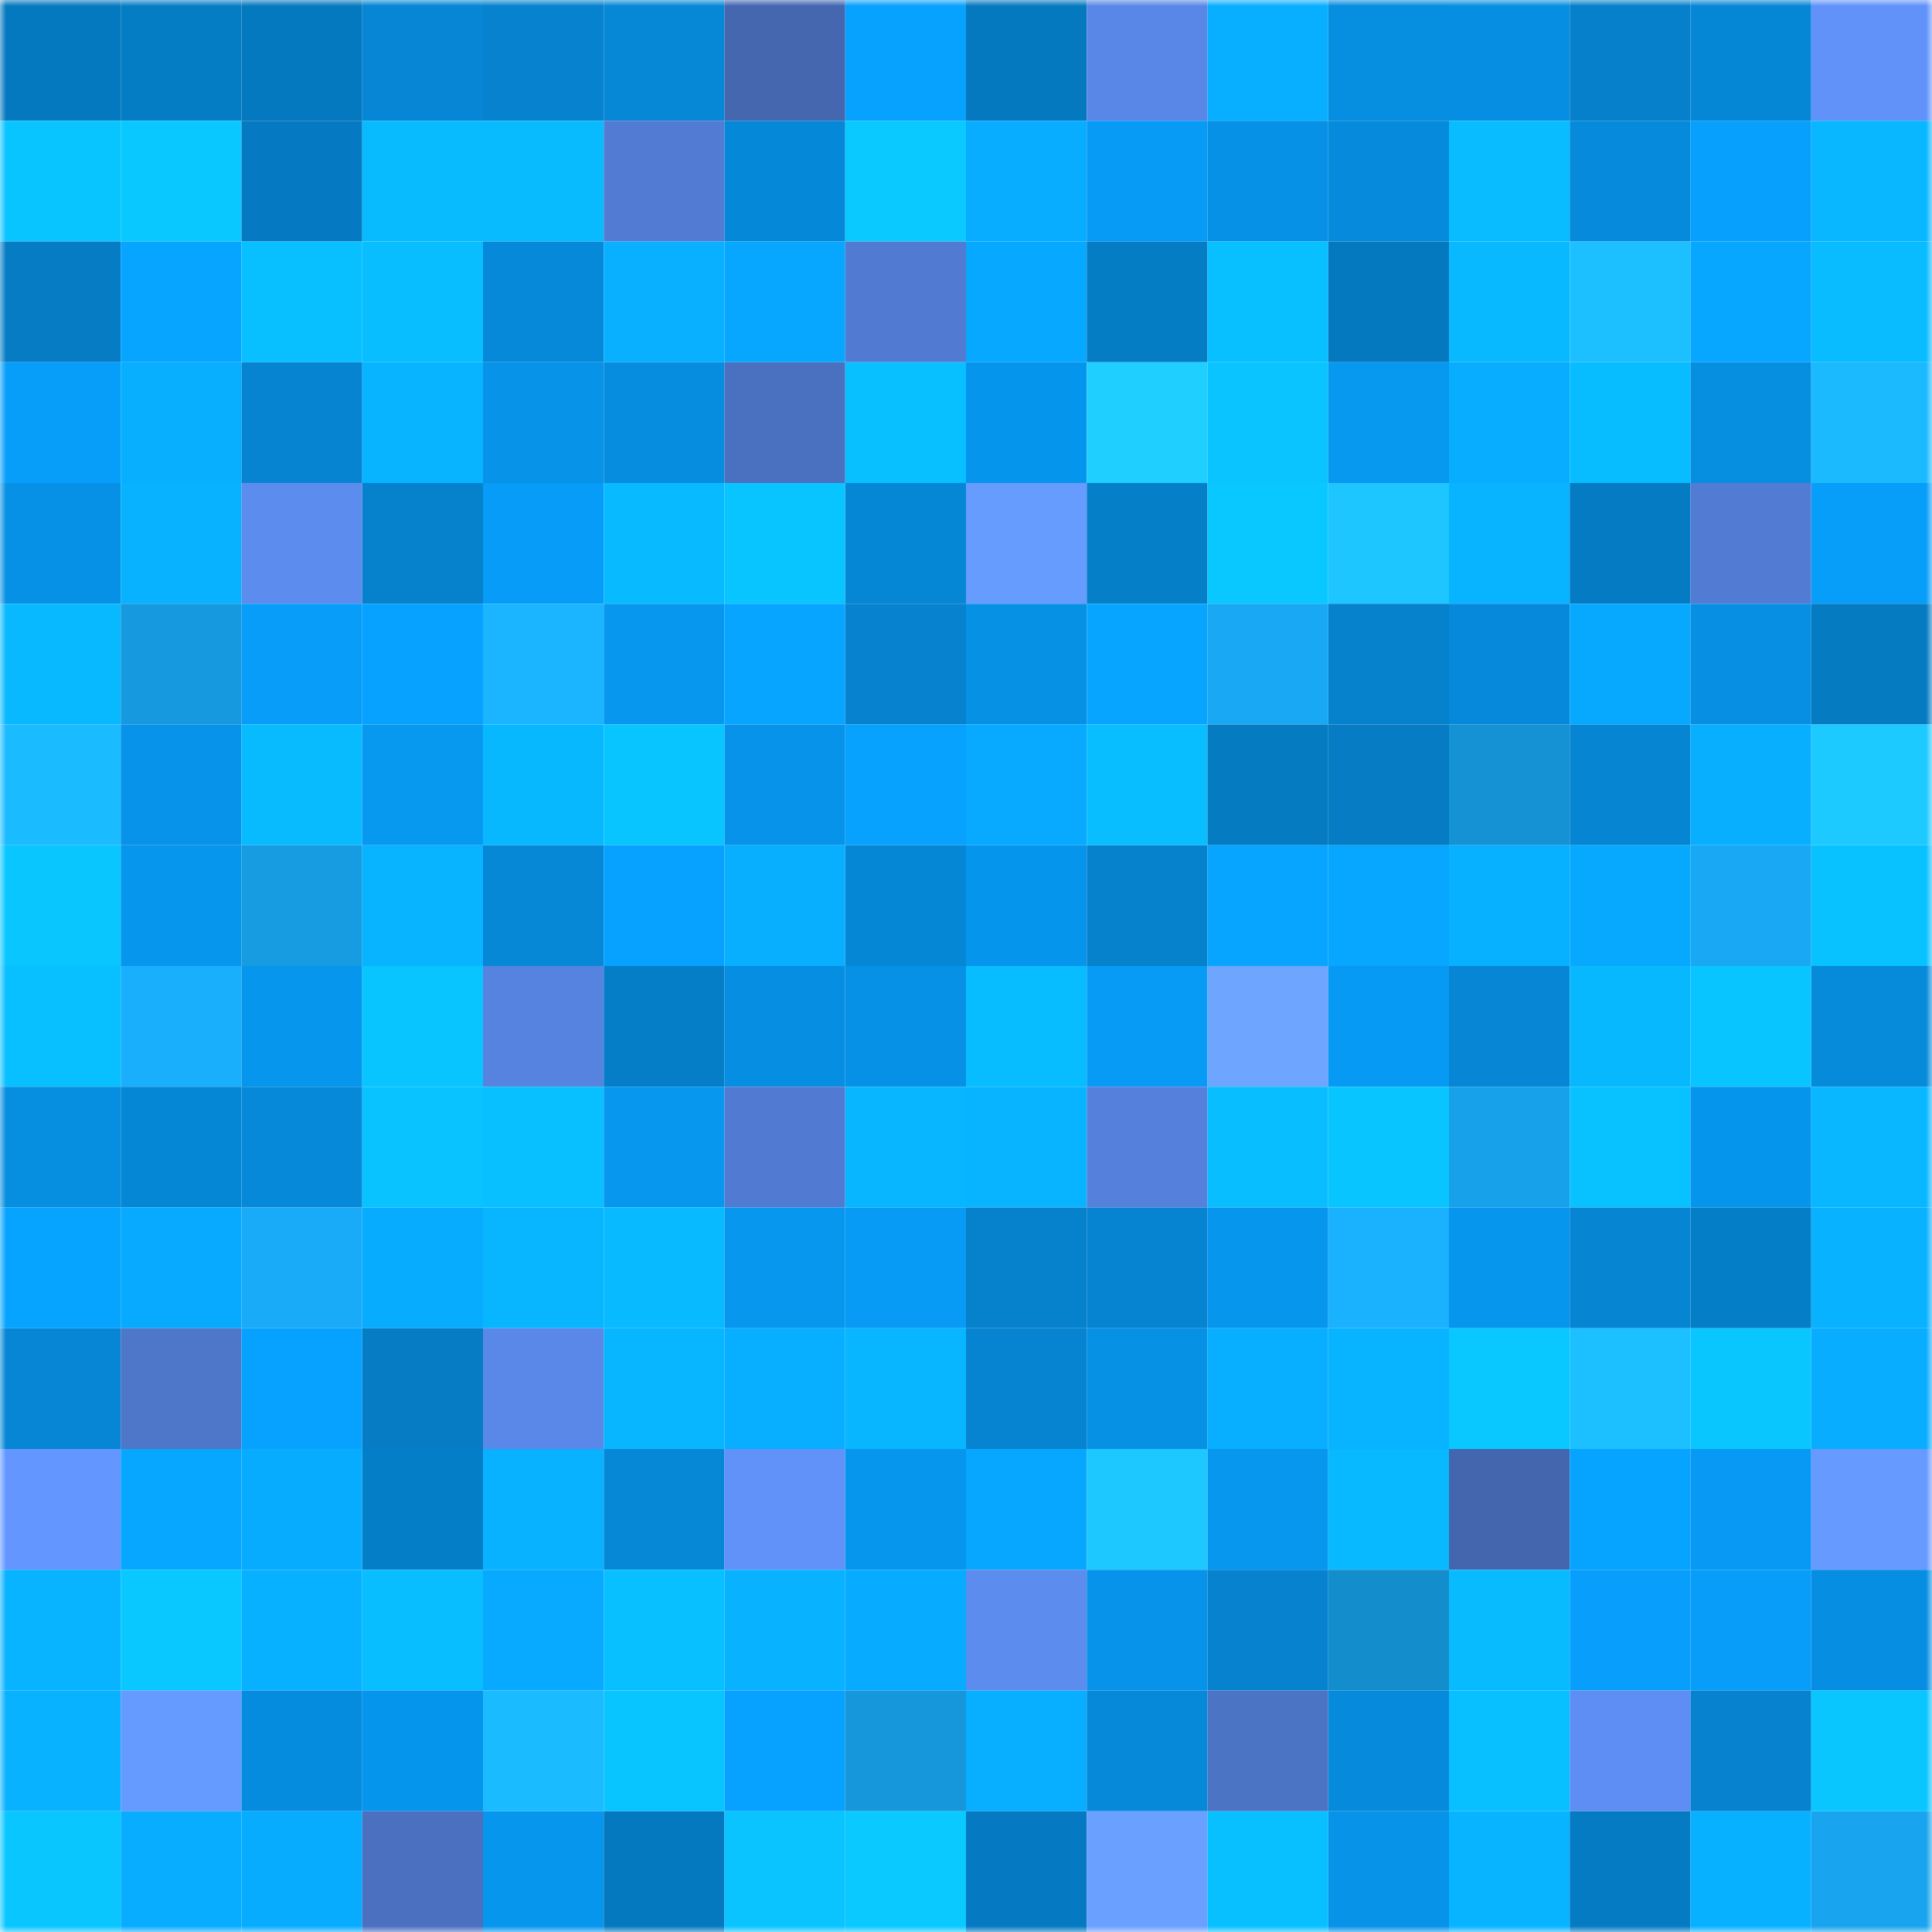 <svg viewBox="0 0 160 160" fill="none" role="img" xmlns="http://www.w3.org/2000/svg" width="240" height="240" name="ens%2Cmichims.eth"><mask id="459753687" mask-type="alpha" maskUnits="userSpaceOnUse" x="0" y="0" width="160" height="160"><rect width="160" height="160" fill="#FFFFFF"></rect></mask><g mask="url(#459753687)"><rect x="0" y="0" width="10" height="10" fill="#0579bf"></rect><rect x="10" y="0" width="10" height="10" fill="#057dc5"></rect><rect x="20" y="0" width="10" height="10" fill="#0579bf"></rect><rect x="30" y="0" width="10" height="10" fill="#0686d4"></rect><rect x="40" y="0" width="10" height="10" fill="#0682ce"></rect><rect x="50" y="0" width="10" height="10" fill="#0688d7"></rect><rect x="60" y="0" width="10" height="10" fill="#4467b0"></rect><rect x="70" y="0" width="10" height="10" fill="#07a1fe"></rect><rect x="80" y="0" width="10" height="10" fill="#0579bf"></rect><rect x="90" y="0" width="10" height="10" fill="#5987e7"></rect><rect x="100" y="0" width="10" height="10" fill="#08aeff"></rect><rect x="110" y="0" width="10" height="10" fill="#068ee0"></rect><rect x="120" y="0" width="10" height="10" fill="#068fe2"></rect><rect x="130" y="0" width="10" height="10" fill="#0680cb"></rect><rect x="140" y="0" width="10" height="10" fill="#0687d5"></rect><rect x="150" y="0" width="10" height="10" fill="#6092f9"></rect><rect x="0" y="10" width="10" height="10" fill="#09c5ff"></rect><rect x="10" y="10" width="10" height="10" fill="#09c8ff"></rect><rect x="20" y="10" width="10" height="10" fill="#057ac2"></rect><rect x="30" y="10" width="10" height="10" fill="#08bbff"></rect><rect x="40" y="10" width="10" height="10" fill="#08bbff"></rect><rect x="50" y="10" width="10" height="10" fill="#527cd3"></rect><rect x="60" y="10" width="10" height="10" fill="#0688d8"></rect><rect x="70" y="10" width="10" height="10" fill="#09c9ff"></rect><rect x="80" y="10" width="10" height="10" fill="#08adff"></rect><rect x="90" y="10" width="10" height="10" fill="#079bf5"></rect><rect x="100" y="10" width="10" height="10" fill="#0691e6"></rect><rect x="110" y="10" width="10" height="10" fill="#068bdc"></rect><rect x="120" y="10" width="10" height="10" fill="#08bcff"></rect><rect x="130" y="10" width="10" height="10" fill="#068adb"></rect><rect x="140" y="10" width="10" height="10" fill="#07a0fd"></rect><rect x="150" y="10" width="10" height="10" fill="#08b7ff"></rect><rect x="0" y="20" width="10" height="10" fill="#057cc4"></rect><rect x="10" y="20" width="10" height="10" fill="#07a5ff"></rect><rect x="20" y="20" width="10" height="10" fill="#08bfff"></rect><rect x="30" y="20" width="10" height="10" fill="#08beff"></rect><rect x="40" y="20" width="10" height="10" fill="#0689d9"></rect><rect x="50" y="20" width="10" height="10" fill="#08b0ff"></rect><rect x="60" y="20" width="10" height="10" fill="#07a7ff"></rect><rect x="70" y="20" width="10" height="10" fill="#517bd2"></rect><rect x="80" y="20" width="10" height="10" fill="#07a8ff"></rect><rect x="90" y="20" width="10" height="10" fill="#057dc5"></rect><rect x="100" y="20" width="10" height="10" fill="#08bfff"></rect><rect x="110" y="20" width="10" height="10" fill="#0579c0"></rect><rect x="120" y="20" width="10" height="10" fill="#08b9ff"></rect><rect x="130" y="20" width="10" height="10" fill="#1cc0ff"></rect><rect x="140" y="20" width="10" height="10" fill="#07a6ff"></rect><rect x="150" y="20" width="10" height="10" fill="#08bcff"></rect><rect x="0" y="30" width="10" height="10" fill="#079efa"></rect><rect x="10" y="30" width="10" height="10" fill="#08afff"></rect><rect x="20" y="30" width="10" height="10" fill="#0684d2"></rect><rect x="30" y="30" width="10" height="10" fill="#08b3ff"></rect><rect x="40" y="30" width="10" height="10" fill="#0693e8"></rect><rect x="50" y="30" width="10" height="10" fill="#068ddf"></rect><rect x="60" y="30" width="10" height="10" fill="#4a70c0"></rect><rect x="70" y="30" width="10" height="10" fill="#08bfff"></rect><rect x="80" y="30" width="10" height="10" fill="#0695ed"></rect><rect x="90" y="30" width="10" height="10" fill="#1ecfff"></rect><rect x="100" y="30" width="10" height="10" fill="#09c4ff"></rect><rect x="110" y="30" width="10" height="10" fill="#0798f0"></rect><rect x="120" y="30" width="10" height="10" fill="#08adff"></rect><rect x="130" y="30" width="10" height="10" fill="#08bdff"></rect><rect x="140" y="30" width="10" height="10" fill="#068ee1"></rect><rect x="150" y="30" width="10" height="10" fill="#1bbaff"></rect><rect x="0" y="40" width="10" height="10" fill="#0691e6"></rect><rect x="10" y="40" width="10" height="10" fill="#08b2ff"></rect><rect x="20" y="40" width="10" height="10" fill="#5c8cee"></rect><rect x="30" y="40" width="10" height="10" fill="#0681cc"></rect><rect x="40" y="40" width="10" height="10" fill="#079cf8"></rect><rect x="50" y="40" width="10" height="10" fill="#08baff"></rect><rect x="60" y="40" width="10" height="10" fill="#09c5ff"></rect><rect x="70" y="40" width="10" height="10" fill="#0687d6"></rect><rect x="80" y="40" width="10" height="10" fill="#679cff"></rect><rect x="90" y="40" width="10" height="10" fill="#067fc9"></rect><rect x="100" y="40" width="10" height="10" fill="#09c8ff"></rect><rect x="110" y="40" width="10" height="10" fill="#1dc6ff"></rect><rect x="120" y="40" width="10" height="10" fill="#08b3ff"></rect><rect x="130" y="40" width="10" height="10" fill="#057bc3"></rect><rect x="140" y="40" width="10" height="10" fill="#527cd4"></rect><rect x="150" y="40" width="10" height="10" fill="#079efa"></rect><rect x="0" y="50" width="10" height="10" fill="#08b9ff"></rect><rect x="10" y="50" width="10" height="10" fill="#1699de"></rect><rect x="20" y="50" width="10" height="10" fill="#079df9"></rect><rect x="30" y="50" width="10" height="10" fill="#07a2ff"></rect><rect x="40" y="50" width="10" height="10" fill="#1ab4ff"></rect><rect x="50" y="50" width="10" height="10" fill="#0797ef"></rect><rect x="60" y="50" width="10" height="10" fill="#07a5ff"></rect><rect x="70" y="50" width="10" height="10" fill="#0682ce"></rect><rect x="80" y="50" width="10" height="10" fill="#0691e5"></rect><rect x="90" y="50" width="10" height="10" fill="#07a5ff"></rect><rect x="100" y="50" width="10" height="10" fill="#18a8f4"></rect><rect x="110" y="50" width="10" height="10" fill="#0681cc"></rect><rect x="120" y="50" width="10" height="10" fill="#0689da"></rect><rect x="130" y="50" width="10" height="10" fill="#07a9ff"></rect><rect x="140" y="50" width="10" height="10" fill="#068fe3"></rect><rect x="150" y="50" width="10" height="10" fill="#057bc2"></rect><rect x="0" y="60" width="10" height="10" fill="#1bbcff"></rect><rect x="10" y="60" width="10" height="10" fill="#0693e9"></rect><rect x="20" y="60" width="10" height="10" fill="#08bbff"></rect><rect x="30" y="60" width="10" height="10" fill="#0798f0"></rect><rect x="40" y="60" width="10" height="10" fill="#08b8ff"></rect><rect x="50" y="60" width="10" height="10" fill="#09c5ff"></rect><rect x="60" y="60" width="10" height="10" fill="#0693e9"></rect><rect x="70" y="60" width="10" height="10" fill="#07a1fe"></rect><rect x="80" y="60" width="10" height="10" fill="#07aaff"></rect><rect x="90" y="60" width="10" height="10" fill="#08beff"></rect><rect x="100" y="60" width="10" height="10" fill="#057bc2"></rect><rect x="110" y="60" width="10" height="10" fill="#057cc4"></rect><rect x="120" y="60" width="10" height="10" fill="#1592d4"></rect><rect x="130" y="60" width="10" height="10" fill="#0685d3"></rect><rect x="140" y="60" width="10" height="10" fill="#08afff"></rect><rect x="150" y="60" width="10" height="10" fill="#1dcaff"></rect><rect x="0" y="70" width="10" height="10" fill="#09c6ff"></rect><rect x="10" y="70" width="10" height="10" fill="#0796ed"></rect><rect x="20" y="70" width="10" height="10" fill="#179ce2"></rect><rect x="30" y="70" width="10" height="10" fill="#08b3ff"></rect><rect x="40" y="70" width="10" height="10" fill="#0688d7"></rect><rect x="50" y="70" width="10" height="10" fill="#07a1ff"></rect><rect x="60" y="70" width="10" height="10" fill="#08afff"></rect><rect x="70" y="70" width="10" height="10" fill="#0687d6"></rect><rect x="80" y="70" width="10" height="10" fill="#0695ec"></rect><rect x="90" y="70" width="10" height="10" fill="#0682cd"></rect><rect x="100" y="70" width="10" height="10" fill="#07a5ff"></rect><rect x="110" y="70" width="10" height="10" fill="#07a7ff"></rect><rect x="120" y="70" width="10" height="10" fill="#08b1ff"></rect><rect x="130" y="70" width="10" height="10" fill="#07a9ff"></rect><rect x="140" y="70" width="10" height="10" fill="#18a8f4"></rect><rect x="150" y="70" width="10" height="10" fill="#08c1ff"></rect><rect x="0" y="80" width="10" height="10" fill="#08c0ff"></rect><rect x="10" y="80" width="10" height="10" fill="#19affd"></rect><rect x="20" y="80" width="10" height="10" fill="#0796ee"></rect><rect x="30" y="80" width="10" height="10" fill="#09c5ff"></rect><rect x="40" y="80" width="10" height="10" fill="#5683df"></rect><rect x="50" y="80" width="10" height="10" fill="#057ec7"></rect><rect x="60" y="80" width="10" height="10" fill="#068fe2"></rect><rect x="70" y="80" width="10" height="10" fill="#0691e6"></rect><rect x="80" y="80" width="10" height="10" fill="#08bdff"></rect><rect x="90" y="80" width="10" height="10" fill="#079bf5"></rect><rect x="100" y="80" width="10" height="10" fill="#6da5ff"></rect><rect x="110" y="80" width="10" height="10" fill="#079af4"></rect><rect x="120" y="80" width="10" height="10" fill="#0686d4"></rect><rect x="130" y="80" width="10" height="10" fill="#08b8ff"></rect><rect x="140" y="80" width="10" height="10" fill="#09c5ff"></rect><rect x="150" y="80" width="10" height="10" fill="#068ada"></rect><rect x="0" y="90" width="10" height="10" fill="#068ee1"></rect><rect x="10" y="90" width="10" height="10" fill="#0687d5"></rect><rect x="20" y="90" width="10" height="10" fill="#0689d9"></rect><rect x="30" y="90" width="10" height="10" fill="#08c3ff"></rect><rect x="40" y="90" width="10" height="10" fill="#08bfff"></rect><rect x="50" y="90" width="10" height="10" fill="#0797ef"></rect><rect x="60" y="90" width="10" height="10" fill="#517bd2"></rect><rect x="70" y="90" width="10" height="10" fill="#08b5ff"></rect><rect x="80" y="90" width="10" height="10" fill="#08b4ff"></rect><rect x="90" y="90" width="10" height="10" fill="#5581dc"></rect><rect x="100" y="90" width="10" height="10" fill="#08beff"></rect><rect x="110" y="90" width="10" height="10" fill="#09c5ff"></rect><rect x="120" y="90" width="10" height="10" fill="#17a1ea"></rect><rect x="130" y="90" width="10" height="10" fill="#08c2ff"></rect><rect x="140" y="90" width="10" height="10" fill="#0695ed"></rect><rect x="150" y="90" width="10" height="10" fill="#08b7ff"></rect><rect x="0" y="100" width="10" height="10" fill="#07a4ff"></rect><rect x="10" y="100" width="10" height="10" fill="#07aaff"></rect><rect x="20" y="100" width="10" height="10" fill="#19abf8"></rect><rect x="30" y="100" width="10" height="10" fill="#07acff"></rect><rect x="40" y="100" width="10" height="10" fill="#08b5ff"></rect><rect x="50" y="100" width="10" height="10" fill="#08baff"></rect><rect x="60" y="100" width="10" height="10" fill="#0797ef"></rect><rect x="70" y="100" width="10" height="10" fill="#079bf6"></rect><rect x="80" y="100" width="10" height="10" fill="#0681cc"></rect><rect x="90" y="100" width="10" height="10" fill="#0684d1"></rect><rect x="100" y="100" width="10" height="10" fill="#0796ee"></rect><rect x="110" y="100" width="10" height="10" fill="#1ab1ff"></rect><rect x="120" y="100" width="10" height="10" fill="#0796ed"></rect><rect x="130" y="100" width="10" height="10" fill="#0685d3"></rect><rect x="140" y="100" width="10" height="10" fill="#057ec8"></rect><rect x="150" y="100" width="10" height="10" fill="#08b2ff"></rect><rect x="0" y="110" width="10" height="10" fill="#0686d5"></rect><rect x="10" y="110" width="10" height="10" fill="#4e77ca"></rect><rect x="20" y="110" width="10" height="10" fill="#07a2ff"></rect><rect x="30" y="110" width="10" height="10" fill="#057cc4"></rect><rect x="40" y="110" width="10" height="10" fill="#5a88e8"></rect><rect x="50" y="110" width="10" height="10" fill="#08b5ff"></rect><rect x="60" y="110" width="10" height="10" fill="#08aeff"></rect><rect x="70" y="110" width="10" height="10" fill="#08b5ff"></rect><rect x="80" y="110" width="10" height="10" fill="#0684d1"></rect><rect x="90" y="110" width="10" height="10" fill="#0691e5"></rect><rect x="100" y="110" width="10" height="10" fill="#08aeff"></rect><rect x="110" y="110" width="10" height="10" fill="#08b3ff"></rect><rect x="120" y="110" width="10" height="10" fill="#09c8ff"></rect><rect x="130" y="110" width="10" height="10" fill="#1cc0ff"></rect><rect x="140" y="110" width="10" height="10" fill="#09c6ff"></rect><rect x="150" y="110" width="10" height="10" fill="#08adff"></rect><rect x="0" y="120" width="10" height="10" fill="#6397ff"></rect><rect x="10" y="120" width="10" height="10" fill="#07a7ff"></rect><rect x="20" y="120" width="10" height="10" fill="#07acff"></rect><rect x="30" y="120" width="10" height="10" fill="#057ec8"></rect><rect x="40" y="120" width="10" height="10" fill="#08b2ff"></rect><rect x="50" y="120" width="10" height="10" fill="#0688d7"></rect><rect x="60" y="120" width="10" height="10" fill="#6092f9"></rect><rect x="70" y="120" width="10" height="10" fill="#0796ee"></rect><rect x="80" y="120" width="10" height="10" fill="#07a7ff"></rect><rect x="90" y="120" width="10" height="10" fill="#1dc7ff"></rect><rect x="100" y="120" width="10" height="10" fill="#0797ef"></rect><rect x="110" y="120" width="10" height="10" fill="#08b9ff"></rect><rect x="120" y="120" width="10" height="10" fill="#4366ae"></rect><rect x="130" y="120" width="10" height="10" fill="#07a4ff"></rect><rect x="140" y="120" width="10" height="10" fill="#0799f3"></rect><rect x="150" y="120" width="10" height="10" fill="#669aff"></rect><rect x="0" y="130" width="10" height="10" fill="#08b3ff"></rect><rect x="10" y="130" width="10" height="10" fill="#09c8ff"></rect><rect x="20" y="130" width="10" height="10" fill="#08b1ff"></rect><rect x="30" y="130" width="10" height="10" fill="#08beff"></rect><rect x="40" y="130" width="10" height="10" fill="#07aaff"></rect><rect x="50" y="130" width="10" height="10" fill="#08bfff"></rect><rect x="60" y="130" width="10" height="10" fill="#08b2ff"></rect><rect x="70" y="130" width="10" height="10" fill="#07abff"></rect><rect x="80" y="130" width="10" height="10" fill="#5c8cee"></rect><rect x="90" y="130" width="10" height="10" fill="#0693e9"></rect><rect x="100" y="130" width="10" height="10" fill="#0682ce"></rect><rect x="110" y="130" width="10" height="10" fill="#148dcd"></rect><rect x="120" y="130" width="10" height="10" fill="#08bbff"></rect><rect x="130" y="130" width="10" height="10" fill="#079ffb"></rect><rect x="140" y="130" width="10" height="10" fill="#079df8"></rect><rect x="150" y="130" width="10" height="10" fill="#068fe2"></rect><rect x="0" y="140" width="10" height="10" fill="#08b2ff"></rect><rect x="10" y="140" width="10" height="10" fill="#659aff"></rect><rect x="20" y="140" width="10" height="10" fill="#068cde"></rect><rect x="30" y="140" width="10" height="10" fill="#0695ec"></rect><rect x="40" y="140" width="10" height="10" fill="#1bbcff"></rect><rect x="50" y="140" width="10" height="10" fill="#09c5ff"></rect><rect x="60" y="140" width="10" height="10" fill="#07a2ff"></rect><rect x="70" y="140" width="10" height="10" fill="#1697db"></rect><rect x="80" y="140" width="10" height="10" fill="#08aeff"></rect><rect x="90" y="140" width="10" height="10" fill="#0689d9"></rect><rect x="100" y="140" width="10" height="10" fill="#4c74c5"></rect><rect x="110" y="140" width="10" height="10" fill="#068bdc"></rect><rect x="120" y="140" width="10" height="10" fill="#08c0ff"></rect><rect x="130" y="140" width="10" height="10" fill="#5e8ef3"></rect><rect x="140" y="140" width="10" height="10" fill="#0682ce"></rect><rect x="150" y="140" width="10" height="10" fill="#09c6ff"></rect><rect x="0" y="150" width="10" height="10" fill="#09c6ff"></rect><rect x="10" y="150" width="10" height="10" fill="#08adff"></rect><rect x="20" y="150" width="10" height="10" fill="#07acff"></rect><rect x="30" y="150" width="10" height="10" fill="#4a70bf"></rect><rect x="40" y="150" width="10" height="10" fill="#0796ee"></rect><rect x="50" y="150" width="10" height="10" fill="#0579bf"></rect><rect x="60" y="150" width="10" height="10" fill="#09c4ff"></rect><rect x="70" y="150" width="10" height="10" fill="#09c9ff"></rect><rect x="80" y="150" width="10" height="10" fill="#057ac2"></rect><rect x="90" y="150" width="10" height="10" fill="#6aa0ff"></rect><rect x="100" y="150" width="10" height="10" fill="#08c0ff"></rect><rect x="110" y="150" width="10" height="10" fill="#0693e8"></rect><rect x="120" y="150" width="10" height="10" fill="#08b3ff"></rect><rect x="130" y="150" width="10" height="10" fill="#057bc3"></rect><rect x="140" y="150" width="10" height="10" fill="#08b1ff"></rect><rect x="150" y="150" width="10" height="10" fill="#18a4ee"></rect></g></svg>